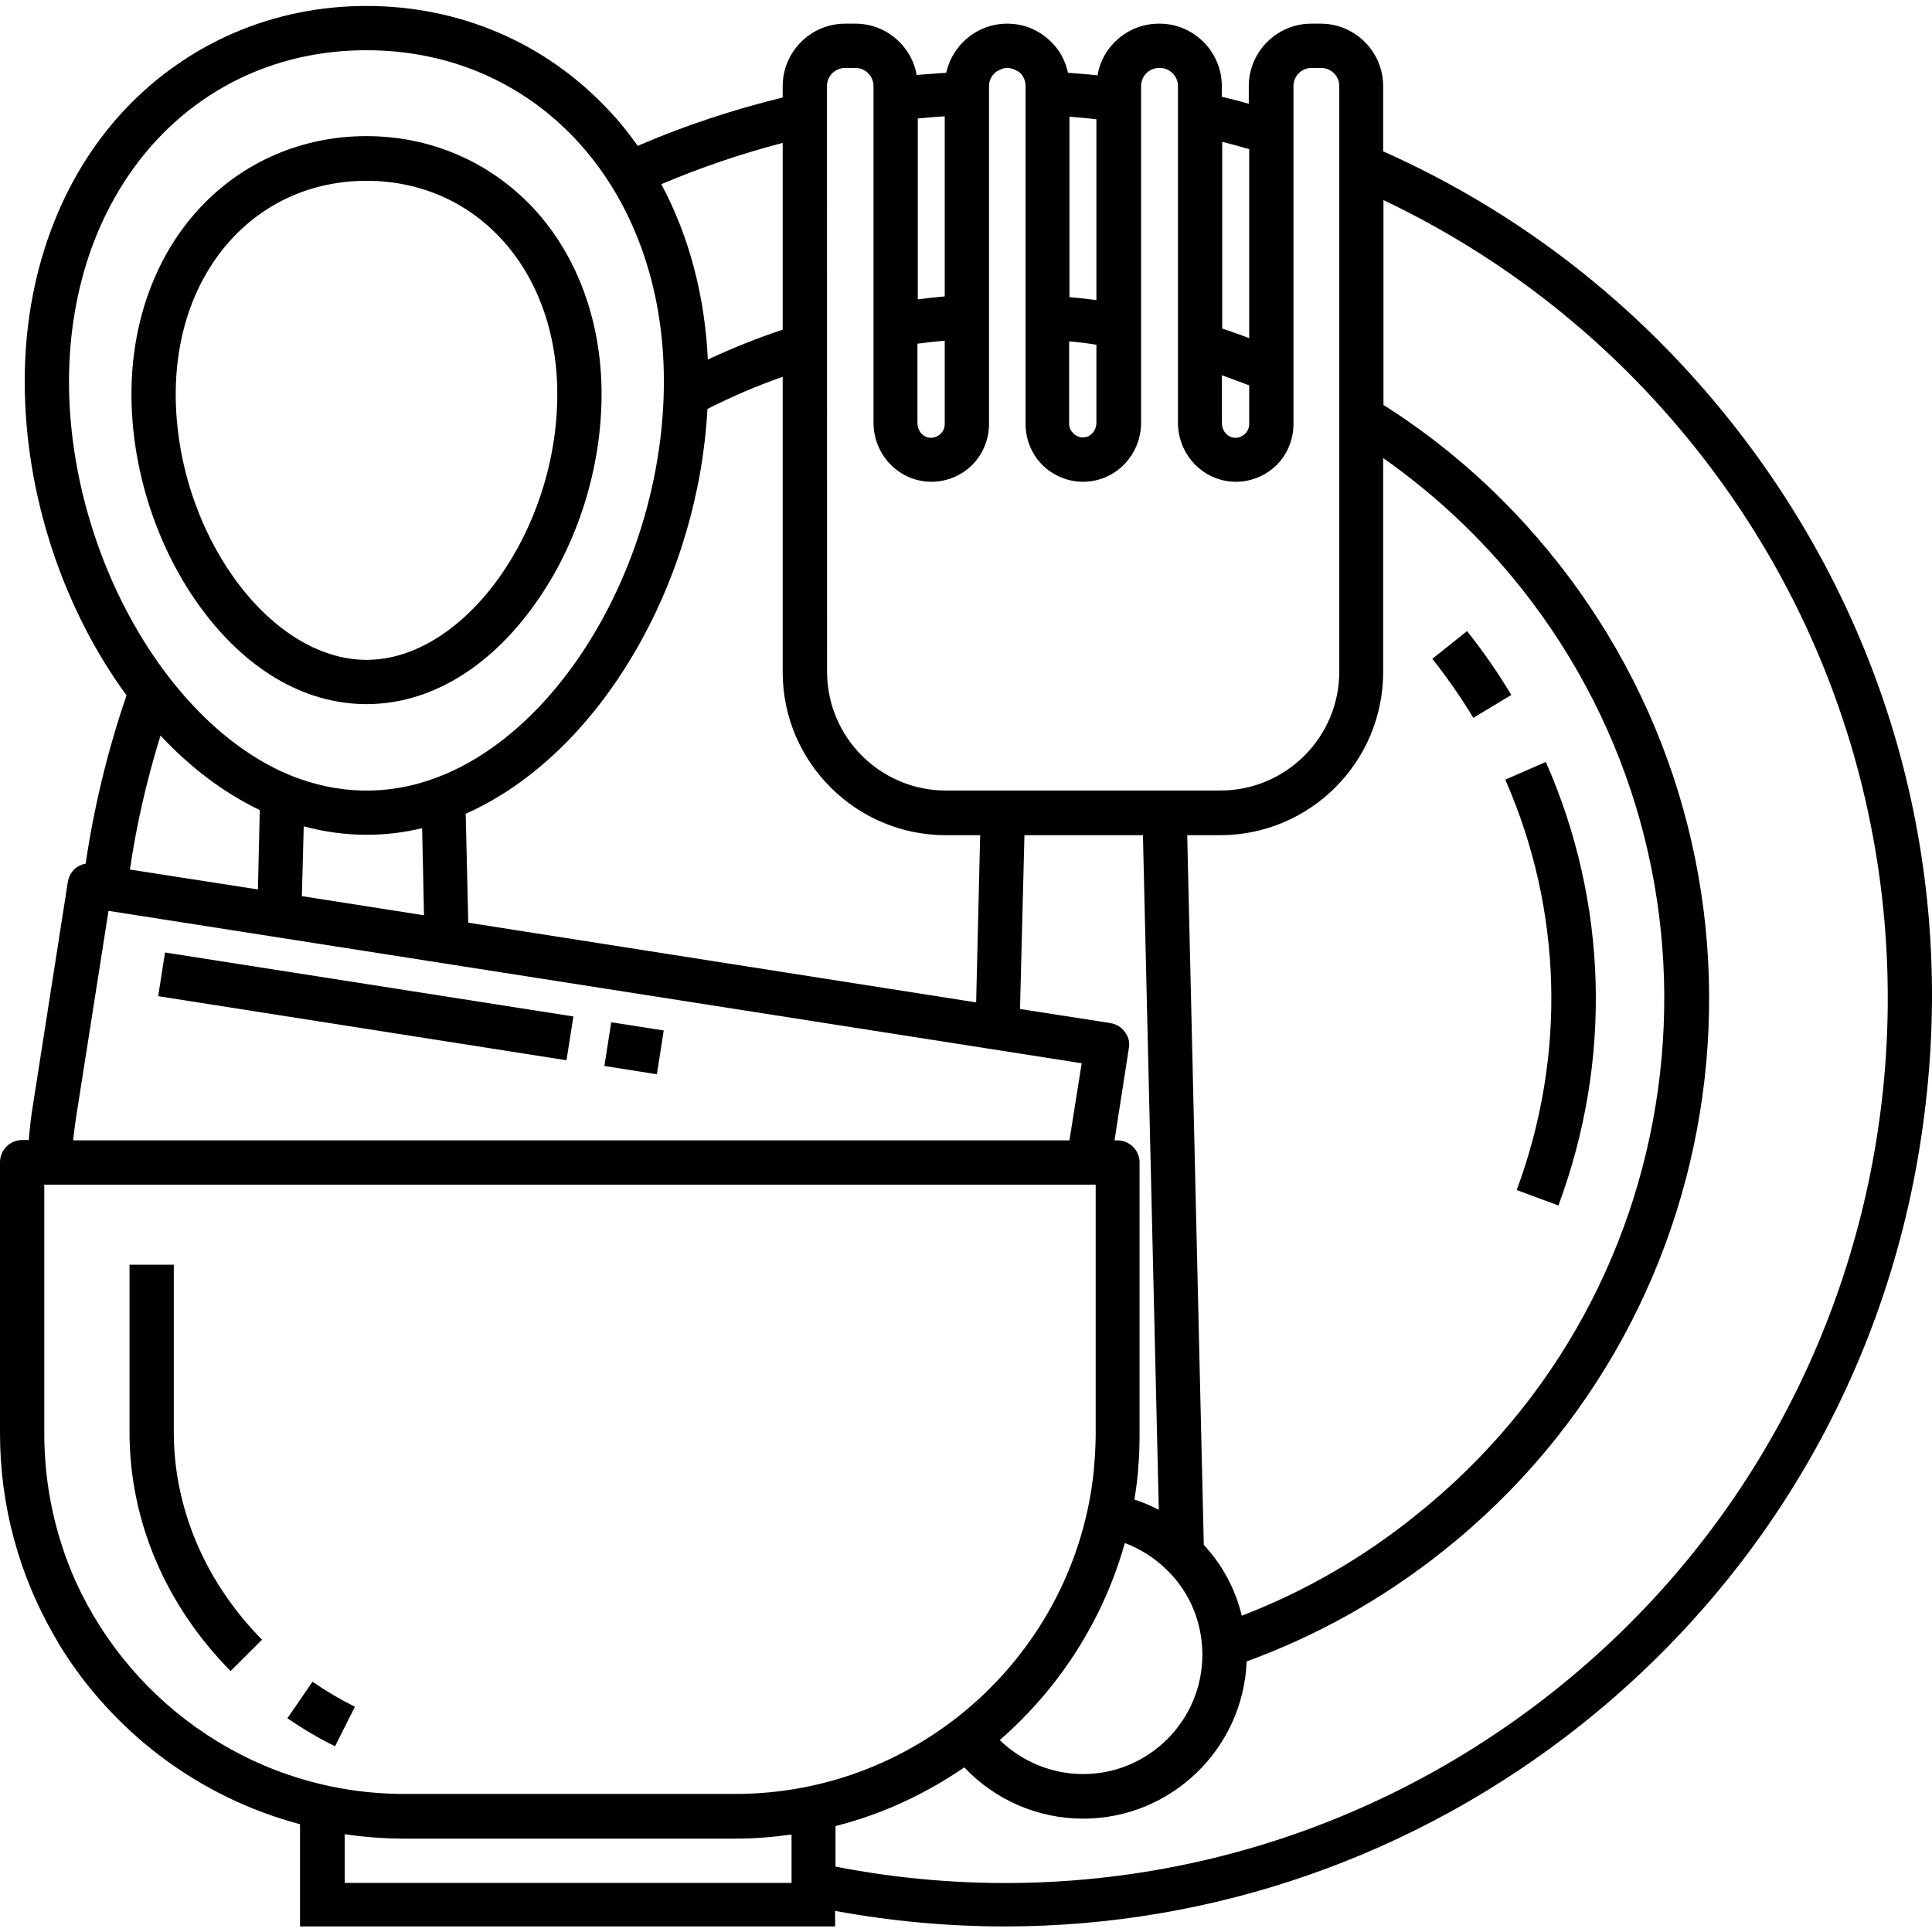 <svg width="24" height="24" viewBox="0 0 24 24" fill="none" xmlns="http://www.w3.org/2000/svg">
<g clip-path="url(#clip0_12601_12193)">
<path d="M21.5 5.236C20.331 3.765 18.86 2.628 17.182 1.88V1.069C17.182 0.643 16.834 0.294 16.407 0.294H16.288C15.862 0.294 15.513 0.643 15.513 1.069V1.289C15.403 1.257 15.289 1.229 15.178 1.202V1.069C15.178 0.643 14.83 0.294 14.404 0.294H14.395C14.014 0.294 13.693 0.574 13.634 0.936C13.51 0.922 13.391 0.913 13.267 0.904C13.235 0.757 13.166 0.624 13.056 0.519C12.909 0.372 12.717 0.294 12.511 0.294C12.139 0.294 11.832 0.556 11.754 0.904C11.63 0.913 11.507 0.922 11.387 0.931C11.323 0.569 11.007 0.294 10.626 0.294H10.498C10.072 0.294 9.723 0.643 9.723 1.069V1.211C9.109 1.362 8.504 1.56 7.922 1.812C7.812 1.656 7.692 1.505 7.559 1.367C6.78 0.533 5.712 0.074 4.552 0.074C3.397 0.074 2.329 0.533 1.545 1.367C0.747 2.22 0.307 3.416 0.307 4.736C0.307 6.167 0.798 7.583 1.572 8.638C1.339 9.316 1.169 10.018 1.064 10.728C1.022 10.737 0.986 10.751 0.954 10.774C0.894 10.815 0.857 10.879 0.843 10.953L0.399 13.795C0.38 13.919 0.367 14.038 0.358 14.162H0.275C0.124 14.162 0 14.286 0 14.437V17.806C0 18.714 0.243 19.571 0.665 20.305C0.683 20.337 0.701 20.369 0.72 20.401C0.72 20.405 0.724 20.405 0.724 20.41C1.389 21.506 2.462 22.326 3.727 22.661V23.931H10.374V23.738C11.076 23.867 11.782 23.931 12.483 23.931C15.059 23.931 17.576 23.064 19.639 21.428C22.05 19.512 23.572 16.77 23.921 13.713C24.278 10.659 23.417 7.647 21.5 5.236ZM15.426 20.071C15.348 19.745 15.188 19.443 14.954 19.191L14.748 10.375H15.156C16.274 10.375 17.182 9.467 17.182 8.349V5.69C17.815 6.135 18.397 6.676 18.896 7.304C21.711 10.847 21.12 16.018 17.576 18.833C16.925 19.356 16.201 19.773 15.426 20.071ZM0.55 17.811V14.716H13.524H13.611V17.811C13.611 17.902 13.606 17.994 13.602 18.081C13.597 18.145 13.592 18.205 13.588 18.265C13.359 20.52 11.447 22.285 9.132 22.285H5.024C3.209 22.285 1.646 21.199 0.94 19.645C0.692 19.09 0.55 18.466 0.55 17.811ZM13.973 12.819C13.932 12.759 13.867 12.722 13.794 12.709L12.671 12.534L12.726 10.375H14.198L14.395 18.755C14.298 18.705 14.198 18.663 14.092 18.627C14.106 18.54 14.12 18.448 14.129 18.356C14.133 18.32 14.138 18.288 14.138 18.251C14.152 18.104 14.156 17.958 14.156 17.811V14.441C14.156 14.29 14.033 14.166 13.881 14.166H13.845L14.023 13.02C14.037 12.951 14.019 12.878 13.973 12.819ZM13.973 19.168C14.165 19.241 14.34 19.351 14.491 19.498C14.78 19.777 14.936 20.153 14.936 20.557C14.936 21.373 14.271 22.038 13.455 22.038C13.065 22.038 12.694 21.882 12.419 21.616C13.152 20.979 13.703 20.131 13.973 19.168ZM15.183 4.663C15.298 4.704 15.408 4.746 15.518 4.787V5.268C15.518 5.314 15.499 5.36 15.463 5.392C15.444 5.41 15.399 5.442 15.335 5.438C15.247 5.433 15.179 5.351 15.179 5.254V4.663L15.183 4.663ZM15.518 1.853V4.2C15.408 4.159 15.293 4.118 15.183 4.081V1.761C15.293 1.789 15.408 1.821 15.518 1.853ZM13.285 4.241C13.4 4.251 13.51 4.264 13.62 4.283V5.25C13.62 5.346 13.551 5.429 13.464 5.433C13.4 5.438 13.359 5.406 13.336 5.387C13.304 5.355 13.281 5.314 13.281 5.264V4.241H13.285ZM13.62 3.728C13.51 3.714 13.395 3.7 13.285 3.691V1.45C13.395 1.459 13.51 1.468 13.62 1.482V3.728ZM11.401 4.269C11.511 4.255 11.626 4.241 11.736 4.232V5.268C11.736 5.314 11.717 5.36 11.681 5.392C11.662 5.41 11.617 5.442 11.552 5.438C11.465 5.433 11.397 5.351 11.397 5.255V4.269L11.401 4.269ZM11.736 3.682C11.626 3.691 11.511 3.705 11.401 3.719V1.472C11.511 1.463 11.626 1.45 11.736 1.445V3.682ZM10.273 1.069C10.273 0.945 10.374 0.844 10.498 0.844H10.626C10.75 0.844 10.851 0.945 10.851 1.069V5.25C10.851 5.64 11.149 5.96 11.525 5.983C11.722 5.997 11.919 5.924 12.061 5.791C12.203 5.658 12.286 5.465 12.286 5.268V1.069C12.286 0.991 12.327 0.922 12.391 0.881H12.479H12.396C12.433 0.858 12.469 0.844 12.515 0.844C12.556 0.844 12.598 0.858 12.634 0.881H12.483H12.639C12.653 0.89 12.662 0.899 12.676 0.909C12.717 0.95 12.74 1.009 12.74 1.069V5.268C12.74 5.465 12.822 5.658 12.964 5.791C13.107 5.924 13.304 5.997 13.501 5.983C13.877 5.96 14.175 5.64 14.175 5.25V1.069C14.175 0.945 14.276 0.844 14.399 0.844H14.409C14.532 0.844 14.633 0.945 14.633 1.069V5.25C14.633 5.64 14.931 5.96 15.307 5.983C15.504 5.997 15.701 5.924 15.844 5.791C15.986 5.658 16.068 5.465 16.068 5.268V1.069C16.068 0.945 16.169 0.844 16.293 0.844H16.412C16.536 0.844 16.637 0.945 16.637 1.069V8.344C16.637 9.16 15.972 9.82 15.161 9.82H14.739H12.19H11.75C10.934 9.82 10.274 9.156 10.274 8.344L10.273 1.069ZM11.749 10.375H12.176L12.126 12.452L5.817 11.462L5.785 10.109C6.601 9.747 7.349 9.032 7.903 8.069C8.426 7.162 8.733 6.112 8.788 5.08C9.095 4.924 9.407 4.791 9.723 4.681V8.353C9.723 9.463 10.631 10.375 11.749 10.375ZM3.773 10.265C4.03 10.334 4.291 10.37 4.557 10.37C4.786 10.37 5.015 10.343 5.244 10.288L5.267 11.37L3.75 11.132L3.773 10.265ZM9.723 1.775V4.095C9.407 4.2 9.1 4.324 8.793 4.466C8.756 3.673 8.559 2.93 8.215 2.288C8.71 2.078 9.214 1.908 9.723 1.775ZM4.552 0.624C6.693 0.624 8.247 2.353 8.247 4.736C8.247 6.909 7 9.078 5.409 9.665C4.818 9.885 4.199 9.871 3.608 9.632C2.068 9 0.857 6.85 0.857 4.736C0.862 2.353 2.411 0.624 4.552 0.624ZM3.227 10.063L3.204 11.049L1.614 10.802C1.696 10.238 1.825 9.683 1.994 9.137C2.361 9.532 2.778 9.848 3.227 10.063ZM0.944 13.887L1.348 11.315L13.437 13.208L13.285 14.166H0.908C0.917 14.075 0.931 13.983 0.944 13.887ZM4.282 23.39V22.785C4.525 22.821 4.772 22.84 5.029 22.84H9.136C9.375 22.84 9.604 22.821 9.833 22.789V23.39H4.282ZM19.305 21.006C16.779 23.014 13.542 23.802 10.379 23.188V22.684C10.961 22.537 11.497 22.285 11.979 21.955C12.359 22.358 12.891 22.592 13.455 22.592C14.55 22.592 15.444 21.721 15.486 20.639C16.366 20.318 17.182 19.86 17.925 19.269C21.707 16.266 22.339 10.746 19.332 6.964C18.713 6.185 17.989 5.539 17.186 5.03V2.486C18.663 3.187 20.001 4.228 21.074 5.58C24.838 10.32 24.045 17.242 19.305 21.006Z" fill="black"/>
<path d="M18.774 8.633C18.609 8.358 18.426 8.092 18.224 7.84L17.793 8.184C17.976 8.417 18.151 8.665 18.302 8.917L18.774 8.633Z" fill="black"/>
<path d="M18.841 14.783L19.359 14.975C20.029 13.174 19.974 11.216 19.203 9.465L18.699 9.685C19.41 11.303 19.46 13.114 18.841 14.783Z" fill="black"/>
<path d="M4.553 8.747C5.332 8.747 6.08 8.302 6.648 7.5C7.175 6.762 7.473 5.813 7.473 4.896C7.473 3.993 7.171 3.172 6.625 2.585C6.089 2.012 5.351 1.691 4.553 1.691C3.755 1.691 3.017 2.008 2.481 2.585C1.935 3.172 1.633 3.993 1.633 4.896C1.633 5.813 1.935 6.762 2.458 7.5C3.031 8.307 3.774 8.747 4.553 8.747ZM2.183 4.896C2.183 3.36 3.182 2.246 4.553 2.246C5.924 2.246 6.923 3.36 6.923 4.896C6.923 6.592 5.772 8.197 4.553 8.197C3.334 8.197 2.183 6.597 2.183 4.896Z" fill="black"/>
<path d="M7.508 13.242L7.593 12.699L8.245 12.801L8.16 13.345L7.508 13.242Z" fill="black"/>
<path d="M1.965 12.375L2.05 11.832L7.123 12.627L7.037 13.171L1.965 12.375Z" fill="black"/>
<path d="M3.255 20.369C2.549 19.653 2.159 18.736 2.159 17.792V15.711H1.609V17.792C1.609 18.888 2.054 19.938 2.865 20.758L3.255 20.369Z" fill="black"/>
<path d="M4.409 21.202C4.226 21.111 4.047 21.005 3.882 20.891L3.57 21.345C3.758 21.473 3.955 21.592 4.162 21.693L4.409 21.202Z" fill="black"/>
</g>
<defs>
<clipPath id="clip0_12601_12193">
<rect width="24" height="24" fill="white"/>
</clipPath>
</defs>
</svg>
